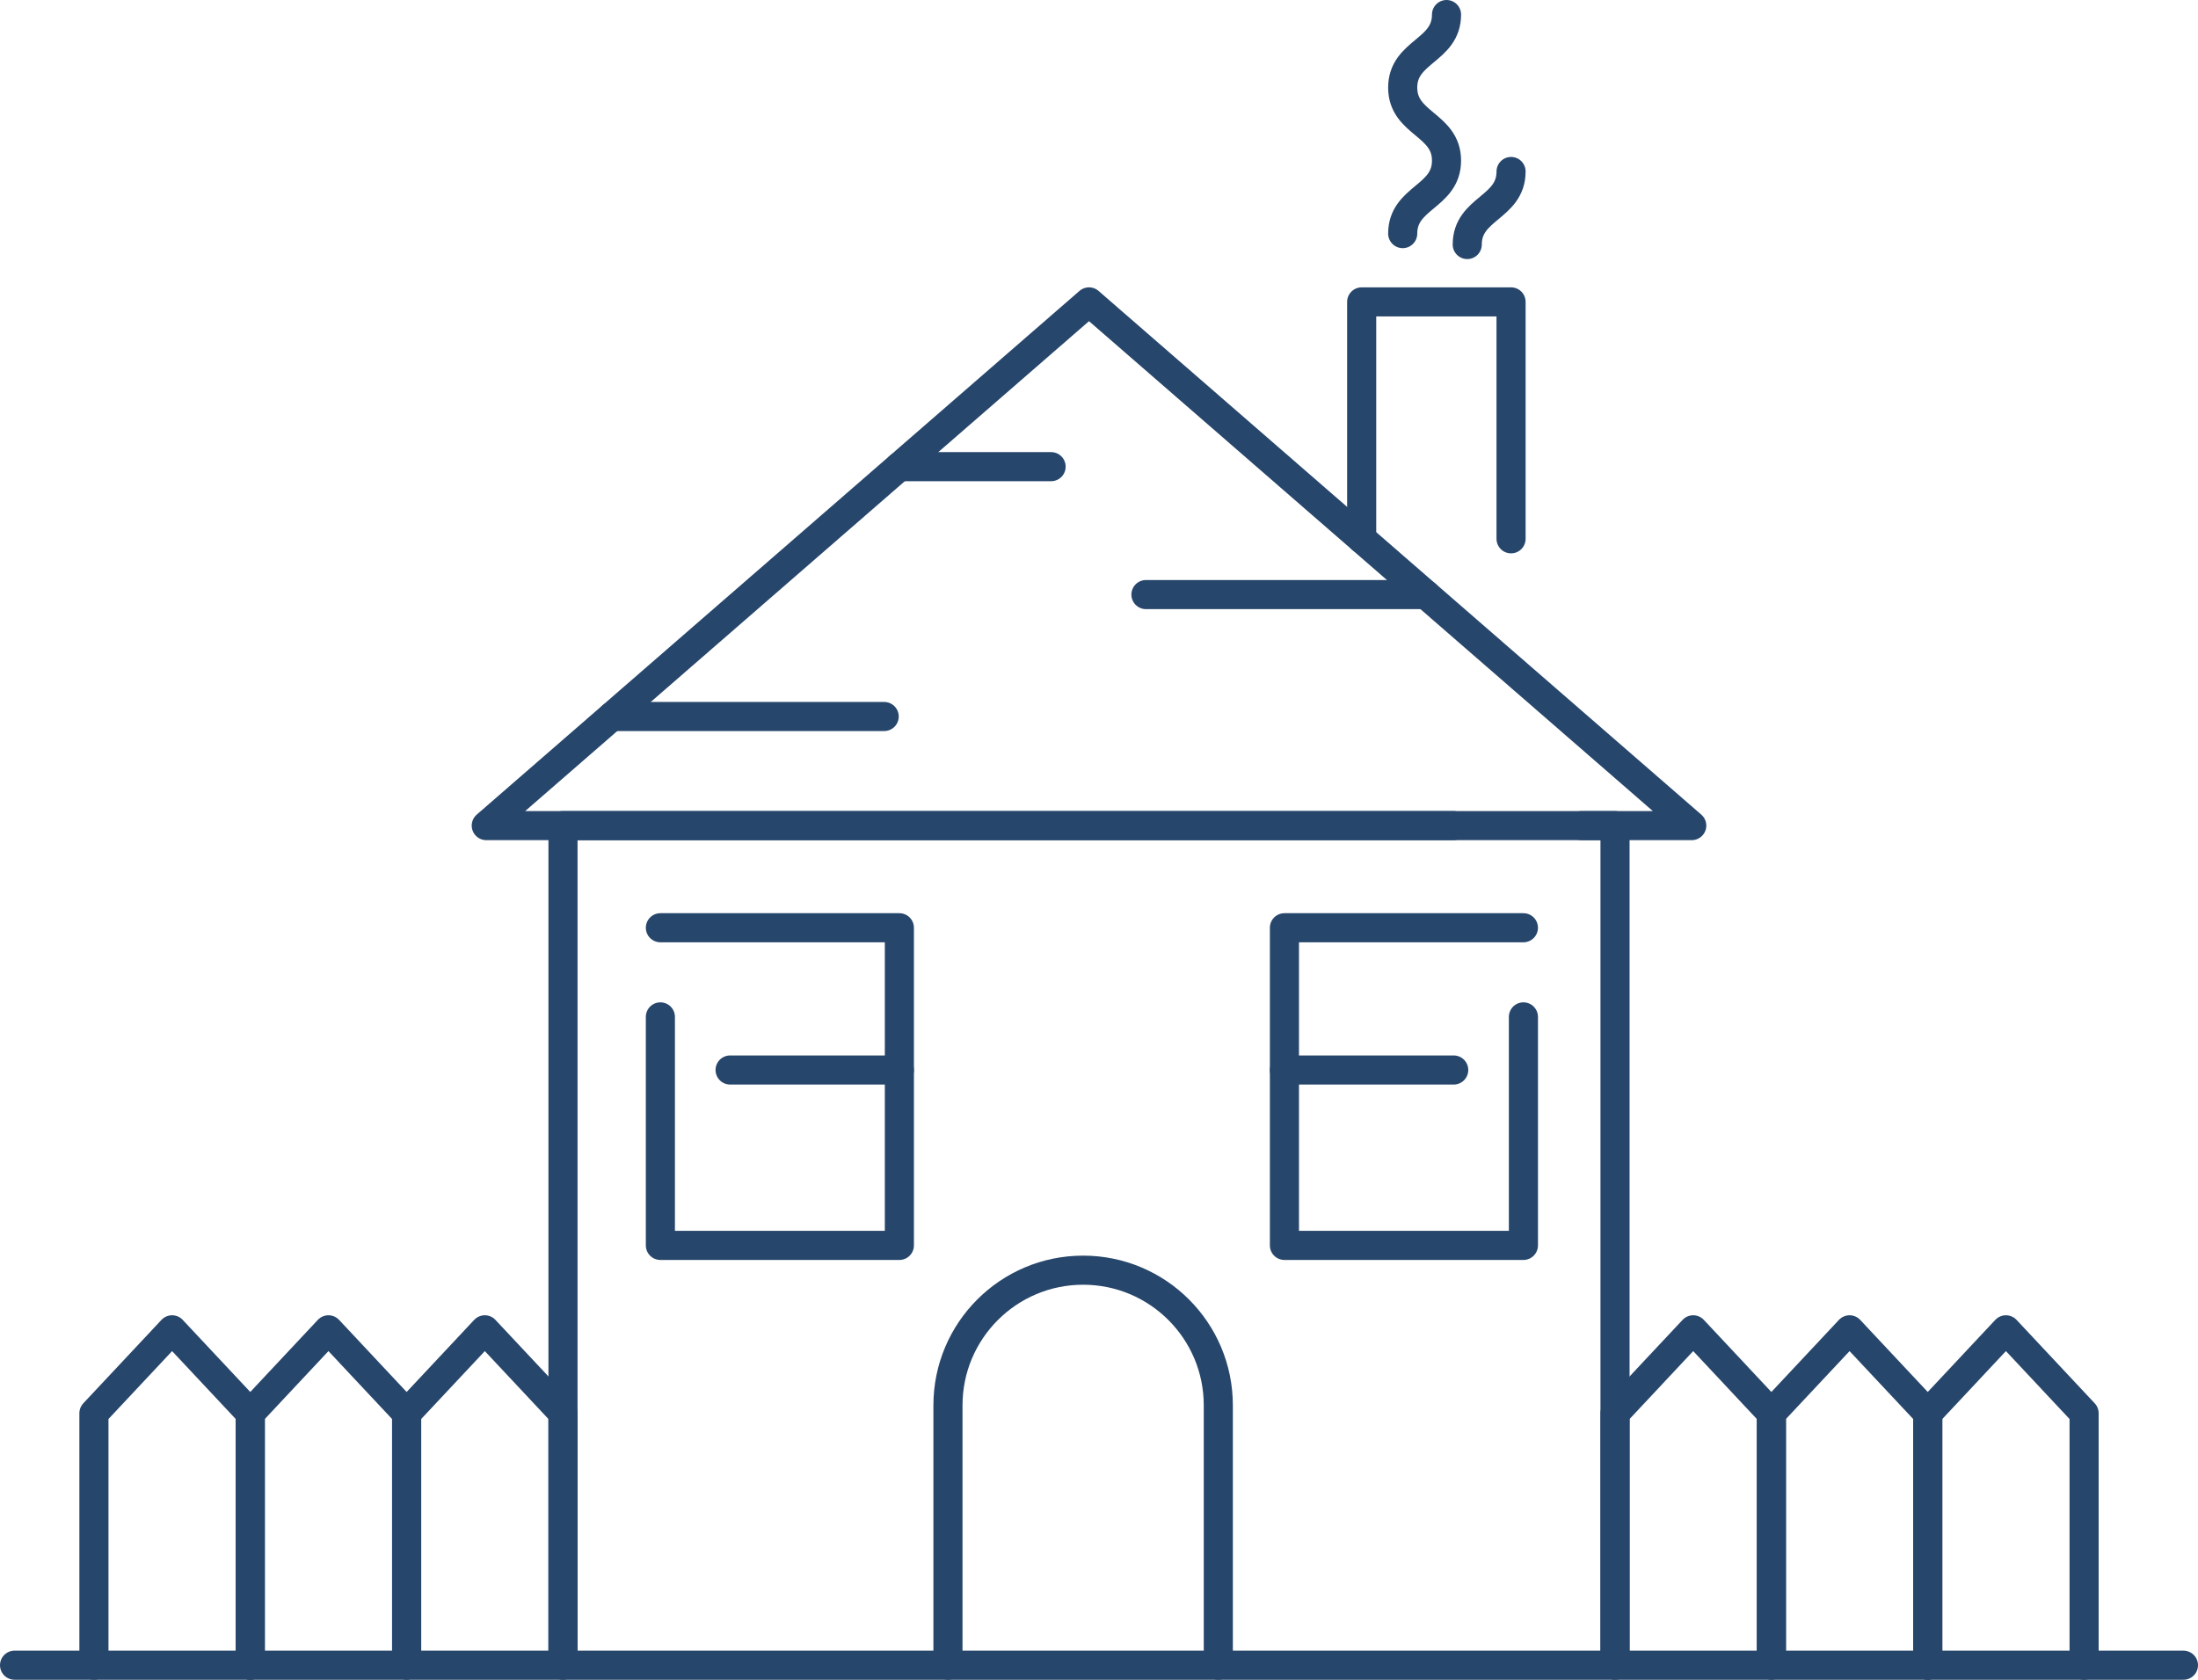 <?xml version="1.0" encoding="utf-8"?>
<!-- Generator: Adobe Illustrator 15.0.0, SVG Export Plug-In . SVG Version: 6.00 Build 0)  -->
<!DOCTYPE svg PUBLIC "-//W3C//DTD SVG 1.1//EN" "http://www.w3.org/Graphics/SVG/1.1/DTD/svg11.dtd">
<svg version="1.1" id="Layer_1" xmlns="http://www.w3.org/2000/svg" xmlns:xlink="http://www.w3.org/1999/xlink" x="0px" y="0px"
	 width="226.582px" height="173.173px" viewBox="0 0 226.582 173.173" enable-background="new 0 0 226.582 173.173"
	 xml:space="preserve">
<polyline fill="none" stroke="#27466B" stroke-width="3" stroke-linecap="round" stroke-linejoin="round" stroke-miterlimit="10" points="
	163.06,85.115 174.395,85.115 112.261,31.124 50.127,85.115 61.463,85.115 149.834,85.115 "/>
<g>
	<defs>
		<rect id="SVGID_1_" width="226.582" height="173.173"/>
	</defs>
	<clipPath id="SVGID_2_">
		<use xlink:href="#SVGID_1_"  overflow="visible"/>
	</clipPath>
	
		<rect x="58.036" y="85.115" clip-path="url(#SVGID_2_)" fill="none" stroke="#27466B" stroke-width="3" stroke-linecap="round" stroke-linejoin="round" stroke-miterlimit="10" width="108.449" height="86.558"/>
	
		<path clip-path="url(#SVGID_2_)" fill="none" stroke="#27466B" stroke-width="3" stroke-linecap="round" stroke-linejoin="round" stroke-miterlimit="10" d="
		M97.721,171.673v-26.789c0-7.695,6.239-13.935,13.935-13.935c7.696,0,13.934,6.239,13.934,13.935v26.789"/>
	
		<polyline clip-path="url(#SVGID_2_)" fill="none" stroke="#27466B" stroke-width="3" stroke-linecap="round" stroke-linejoin="round" stroke-miterlimit="10" points="
		140.369,55.548 140.369,31.124 155.768,31.124 155.768,55.548 	"/>
	
		<polyline clip-path="url(#SVGID_2_)" fill="none" stroke="#27466B" stroke-width="3" stroke-linecap="round" stroke-linejoin="round" stroke-miterlimit="10" points="
		68.076,95.646 92.712,95.646 92.712,128.394 68.076,128.394 68.076,104.836 	"/>
	
		<line clip-path="url(#SVGID_2_)" fill="none" stroke="#27466B" stroke-width="3" stroke-linecap="round" stroke-linejoin="round" stroke-miterlimit="10" x1="92.712" y1="110.311" x2="75.262" y2="110.311"/>
	
		<polyline clip-path="url(#SVGID_2_)" fill="none" stroke="#27466B" stroke-width="3" stroke-linecap="round" stroke-linejoin="round" stroke-miterlimit="10" points="
		157.042,95.646 132.406,95.646 132.406,128.394 157.042,128.394 157.042,104.836 	"/>
	
		<line clip-path="url(#SVGID_2_)" fill="none" stroke="#27466B" stroke-width="3" stroke-linecap="round" stroke-linejoin="round" stroke-miterlimit="10" x1="132.406" y1="110.311" x2="149.857" y2="110.311"/>
	
		<polyline clip-path="url(#SVGID_2_)" fill="none" stroke="#27466B" stroke-width="3" stroke-linecap="round" stroke-linejoin="round" stroke-miterlimit="10" points="
		182.604,171.673 182.604,145.7 174.545,137.097 166.485,145.7 166.485,171.673 225.082,171.673 	"/>
	
		<polyline clip-path="url(#SVGID_2_)" fill="none" stroke="#27466B" stroke-width="3" stroke-linecap="round" stroke-linejoin="round" stroke-miterlimit="10" points="
		198.723,171.673 198.723,145.7 190.663,137.097 182.604,145.7 182.604,171.673 	"/>
	
		<polyline clip-path="url(#SVGID_2_)" fill="none" stroke="#27466B" stroke-width="3" stroke-linecap="round" stroke-linejoin="round" stroke-miterlimit="10" points="
		214.841,171.673 214.841,145.7 206.782,137.097 198.723,145.7 198.723,171.673 	"/>
	
		<polyline clip-path="url(#SVGID_2_)" fill="none" stroke="#27466B" stroke-width="3" stroke-linecap="round" stroke-linejoin="round" stroke-miterlimit="10" points="
		25.8,171.673 25.8,145.7 17.741,137.097 9.682,145.7 9.682,171.673 	"/>
	
		<polyline clip-path="url(#SVGID_2_)" fill="none" stroke="#27466B" stroke-width="3" stroke-linecap="round" stroke-linejoin="round" stroke-miterlimit="10" points="
		41.918,171.673 41.918,145.7 33.858,137.097 25.799,145.7 25.799,171.673 	"/>
	
		<polyline clip-path="url(#SVGID_2_)" fill="none" stroke="#27466B" stroke-width="3" stroke-linecap="round" stroke-linejoin="round" stroke-miterlimit="10" points="
		41.918,171.673 41.918,145.7 49.978,137.097 58.036,145.7 58.036,171.673 1.5,171.673 	"/>
	
		<line clip-path="url(#SVGID_2_)" fill="none" stroke="#27466B" stroke-width="3" stroke-linecap="round" stroke-linejoin="round" stroke-miterlimit="10" x1="63.072" y1="73.868" x2="91.147" y2="73.868"/>
	
		<line clip-path="url(#SVGID_2_)" fill="none" stroke="#27466B" stroke-width="3" stroke-linecap="round" stroke-linejoin="round" stroke-miterlimit="10" x1="146.986" y1="61.298" x2="118.13" y2="61.298"/>
	
		<line clip-path="url(#SVGID_2_)" fill="none" stroke="#27466B" stroke-width="3" stroke-linecap="round" stroke-linejoin="round" stroke-miterlimit="10" x1="92.712" y1="48.11" x2="108.354" y2="48.11"/>
	
		<path clip-path="url(#SVGID_2_)" fill="none" stroke="#27466B" stroke-width="3" stroke-linecap="round" stroke-linejoin="round" stroke-miterlimit="10" d="
		M144.598,24.083c0-3.762,4.518-3.762,4.518-7.524c0-3.765-4.518-3.765-4.518-7.53c0-3.764,4.518-3.764,4.518-7.529"/>
	
		<path clip-path="url(#SVGID_2_)" fill="none" stroke="#27466B" stroke-width="3" stroke-linecap="round" stroke-linejoin="round" stroke-miterlimit="10" d="
		M151.252,25.209c0-3.765,4.517-3.765,4.517-7.529"/>
</g>
</svg>
